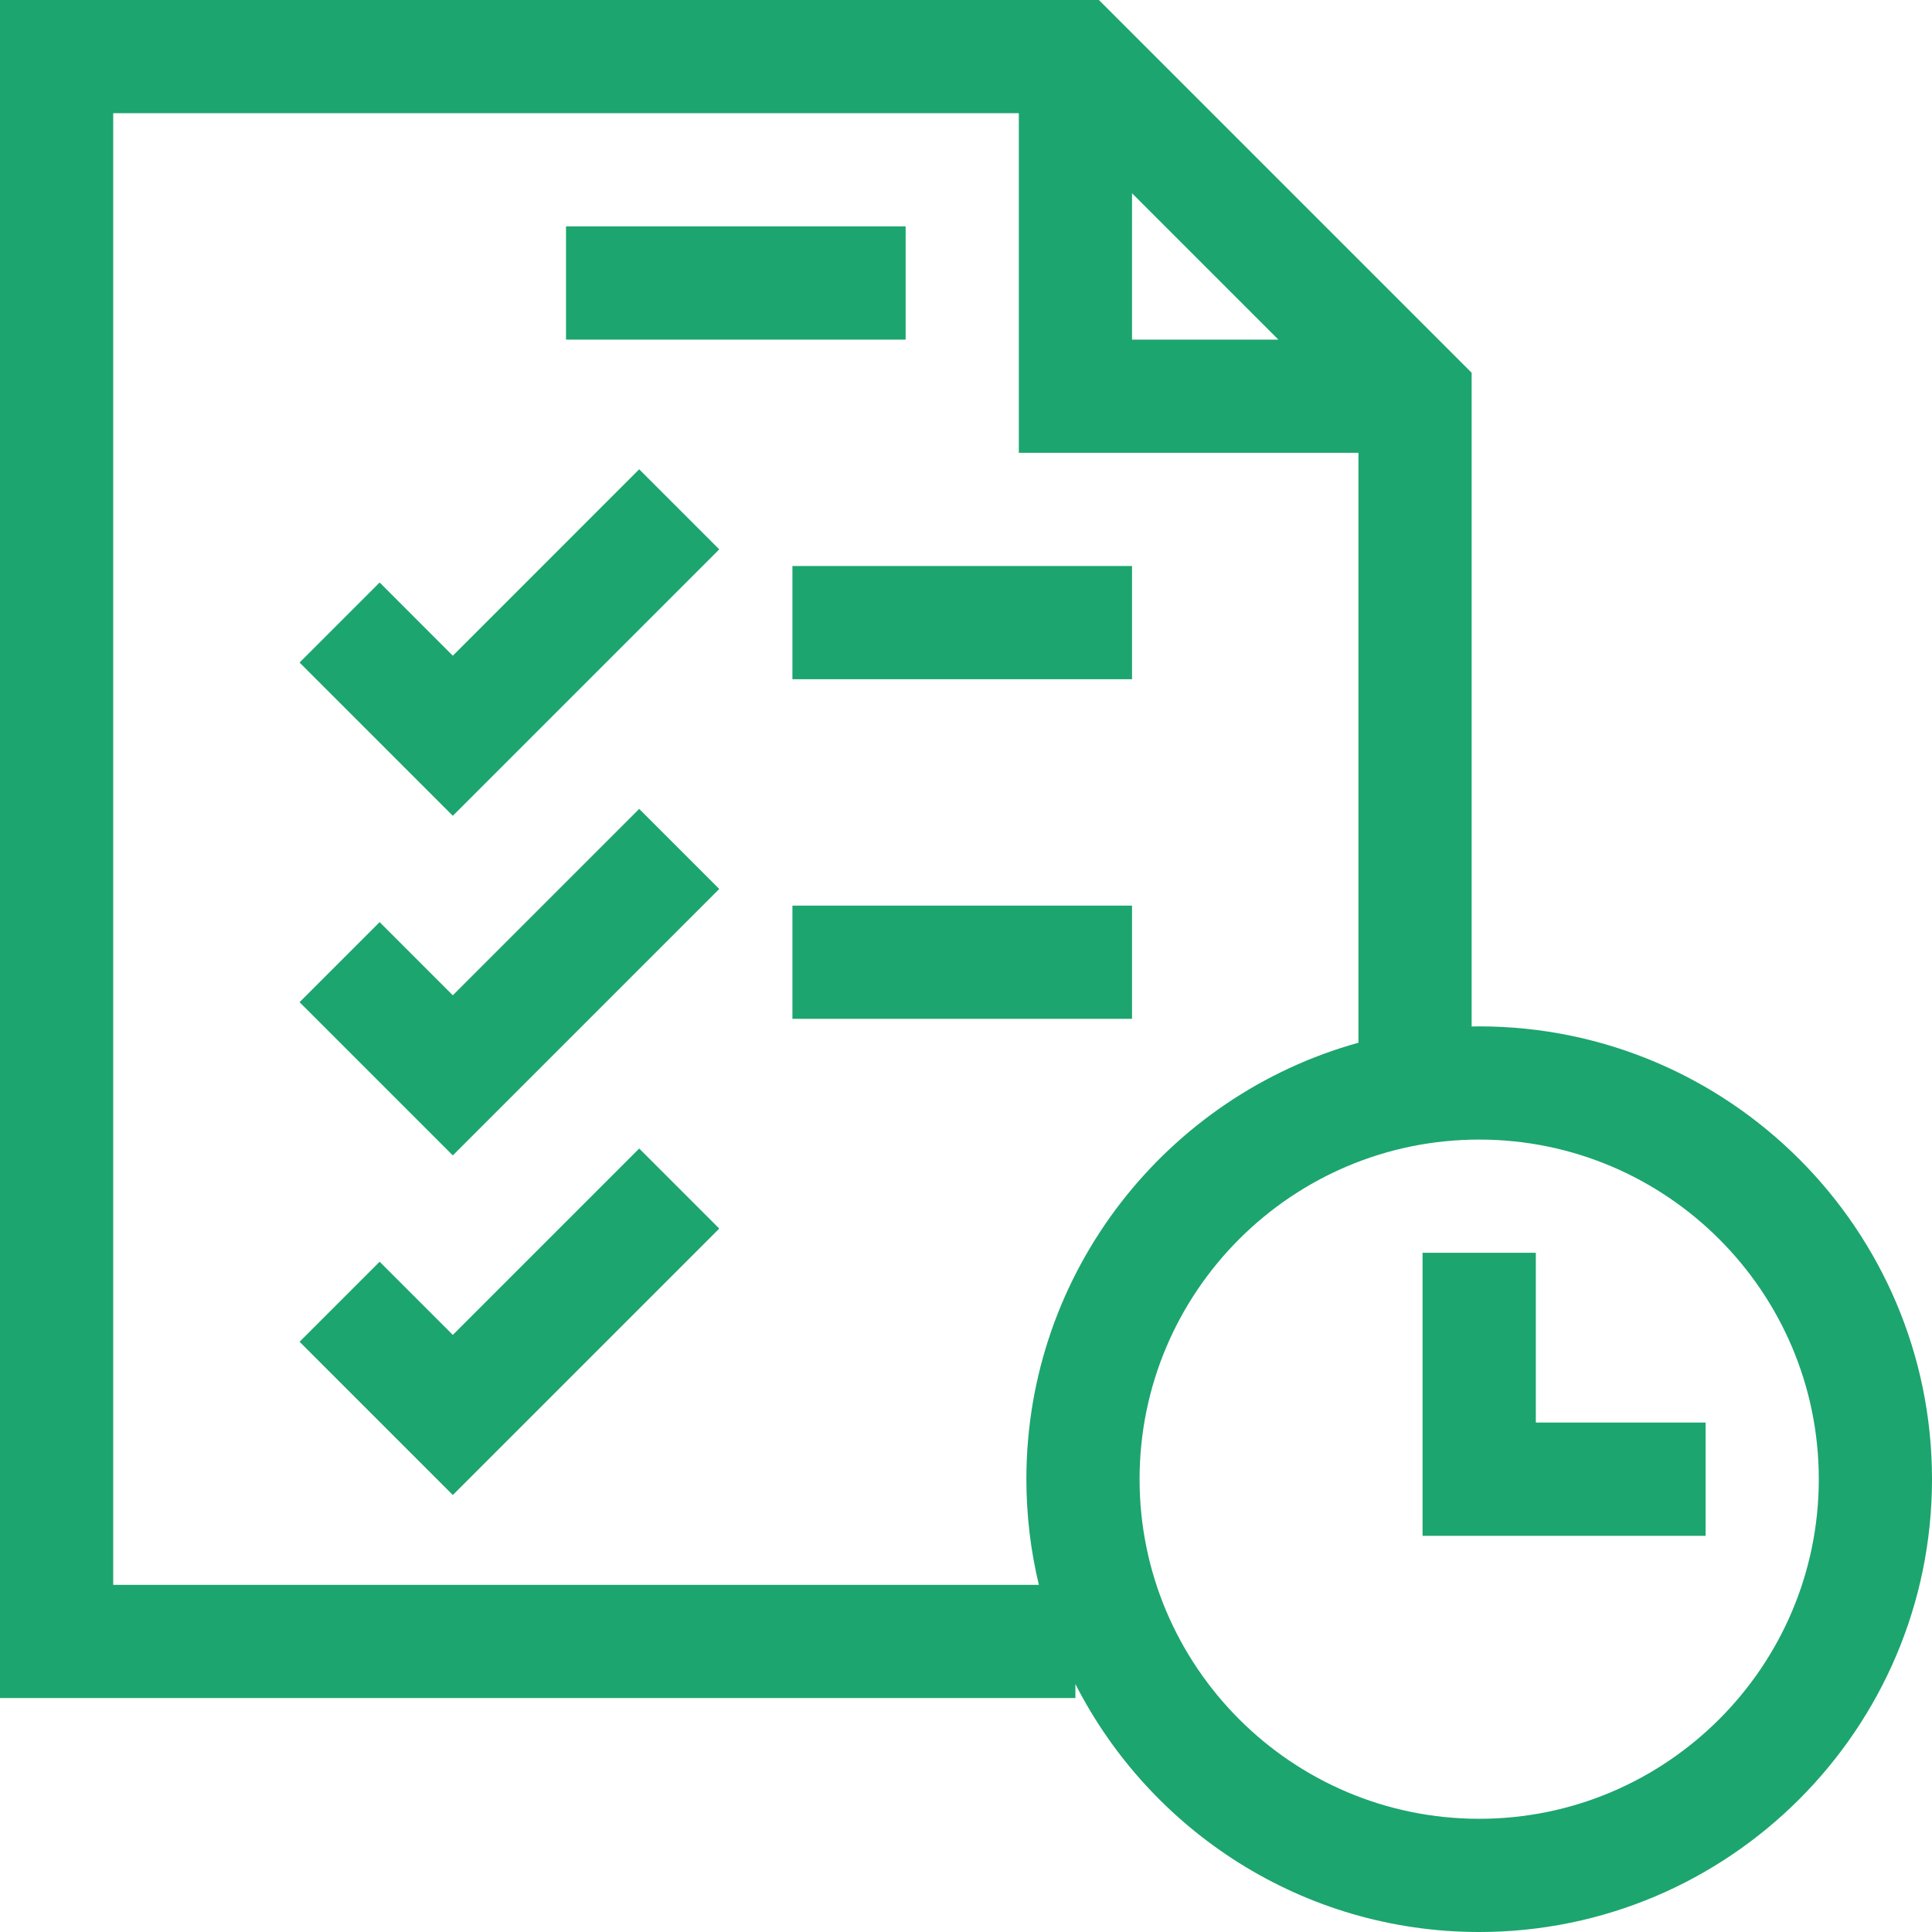 <svg xmlns="http://www.w3.org/2000/svg" width="32" height="32" viewBox="0 0 32 32" fill="none"><path d="M7.5 10.861L6.288 9.648L4.962 10.974L7.5 13.512L11.913 9.099L10.587 7.773L7.5 10.861Z" fill="#1CA56F"></path><path d="M7.5 16.485L6.288 15.273L4.962 16.599L7.5 19.137L11.913 14.724L10.587 13.398L7.5 16.485Z" fill="#1CA56F"></path><path d="M7.5 22.11L6.288 20.898L4.962 22.224L7.5 24.762L11.913 20.349L10.587 19.023L7.5 22.11Z" fill="#1CA56F"></path><path d="M13.125 9.375H18.75V11.25H13.125V9.375Z" fill="#1CA56F"></path><path d="M13.125 15H18.75V16.875H13.125V15Z" fill="#1CA56F"></path><path d="M25.438 20.75H23.562V25.438H28.25V23.562H25.438V20.75Z" fill="#1CA56F"></path><path d="M24.5 17C24.458 17 24.417 17.001 24.375 17.002V6.174L18.201 0H0V28.125H17.812V27.893C19.053 30.328 21.585 32 24.5 32C28.636 32 32 28.636 32 24.5C32 20.364 28.636 17 24.5 17ZM18.75 3.201L21.174 5.625H18.75V3.201ZM1.875 26.25V1.875H16.875V7.5H22.5V17.271C19.332 18.149 17 21.057 17 24.5C17 25.102 17.072 25.688 17.207 26.25H1.875ZM24.5 30.125C21.398 30.125 18.875 27.602 18.875 24.5C18.875 21.398 21.398 18.875 24.5 18.875C27.602 18.875 30.125 21.398 30.125 24.5C30.125 27.602 27.602 30.125 24.5 30.125Z" fill="#1CA56F"></path><path d="M9.375 3.75H15V5.625H9.375V3.75Z" fill="#1CA56F"></path></svg>